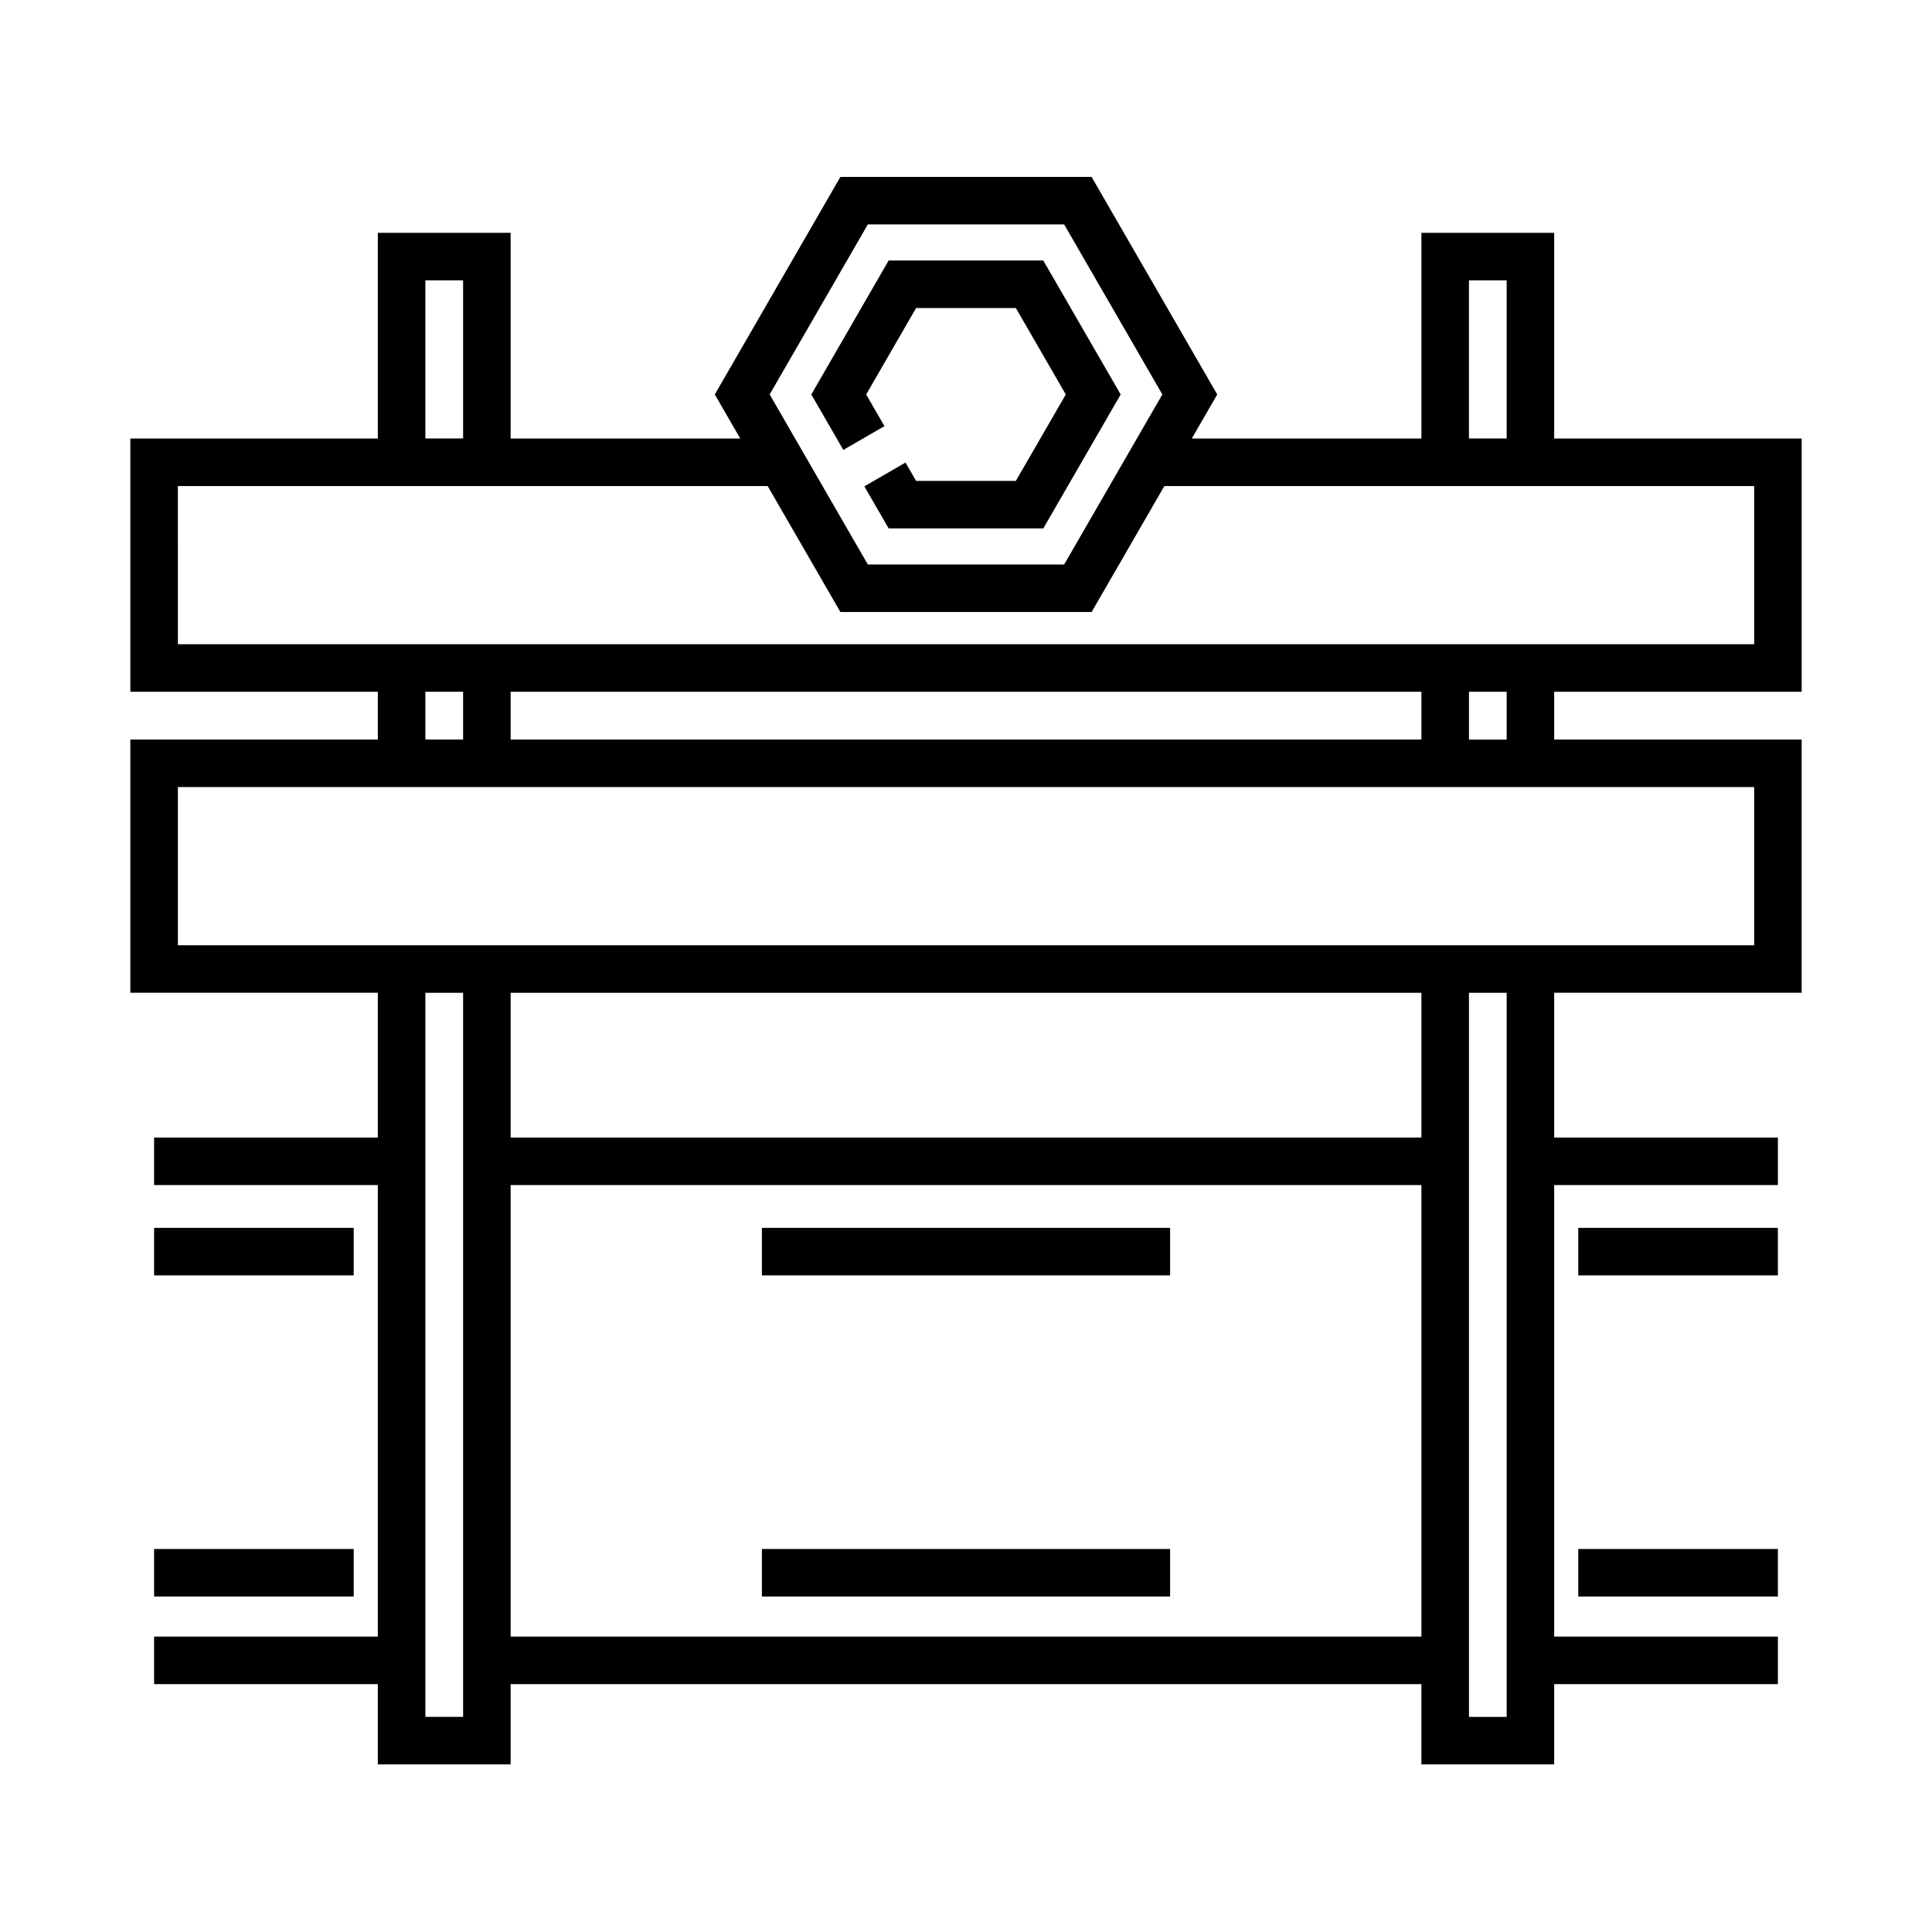 <?xml version="1.0" encoding="UTF-8"?>
<!-- Uploaded to: SVG Repo, www.svgrepo.com, Generator: SVG Repo Mixer Tools -->
<svg fill="#000000" width="800px" height="800px" version="1.1" viewBox="144 144 512 512" xmlns="http://www.w3.org/2000/svg">
 <g>
  <path d="m621.46 327.32v-67.109h-65.586v-54.512h-35.188v54.512h-60.848l6.742-11.672-33.297-57.656h-66.57l-33.285 57.656 6.742 11.672h-60.848v-54.512h-35.195v54.512h-65.586v67.109h65.586v12.664h-65.586v67.109h65.586v38.371l-59.289-0.004v12.594h59.289v119.66h-59.289v12.594h59.289v21.277h35.195v-21.277h241.36v21.277h35.188v-21.277h59.289v-12.594h-59.289v-119.66h59.289v-12.594h-59.289v-38.371h65.586v-67.109l-65.586 0.004v-12.664zm-88.176-109.03h9.996v41.918h-9.996zm-159.3-14.816h52.027l26.023 45.062-26.023 45.062-52.027-0.004-26.016-45.062zm-117.26 14.816h10.004v41.918h-10.004zm-65.586 54.516h156.3l19.277 33.387h66.574l19.281-33.387h156.3v41.918l-417.73-0.004zm88.188 67.176v-12.664h241.36v12.664zm-22.602-12.664h10.004v12.664h-10.004zm0 271.67v-191.89h10.004v191.89zm22.602-191.89h241.36v38.371l-241.36-0.004zm0 170.62v-119.66h241.36v119.66zm263.96 21.277h-9.996v-191.89h9.996zm65.586-204.49h-417.73v-41.918h417.73zm-65.586-54.512h-9.996v-12.664h9.996z"/>
  <path d="m386.77 271.44-2.801-4.852-10.906 6.297 6.438 11.148h40.984l20.504-35.492-20.504-35.504h-40.984l-20.496 35.504 8.48 14.688 10.906-6.297-4.848-8.391 13.227-22.906h26.445l13.23 22.906-13.23 22.898z"/>
  <path d="m184.84 469.4h52.898v12.594h-52.898z"/>
  <path d="m345.91 469.4h108.18v12.594h-108.18z"/>
  <path d="m562.26 469.4h52.898v12.594h-52.898z"/>
  <path d="m184.84 554.5h52.898v12.594h-52.898z"/>
  <path d="m345.91 554.5h108.18v12.594h-108.18z"/>
  <path d="m562.26 554.5h52.898v12.594h-52.898z"/>
 </g>
</svg>